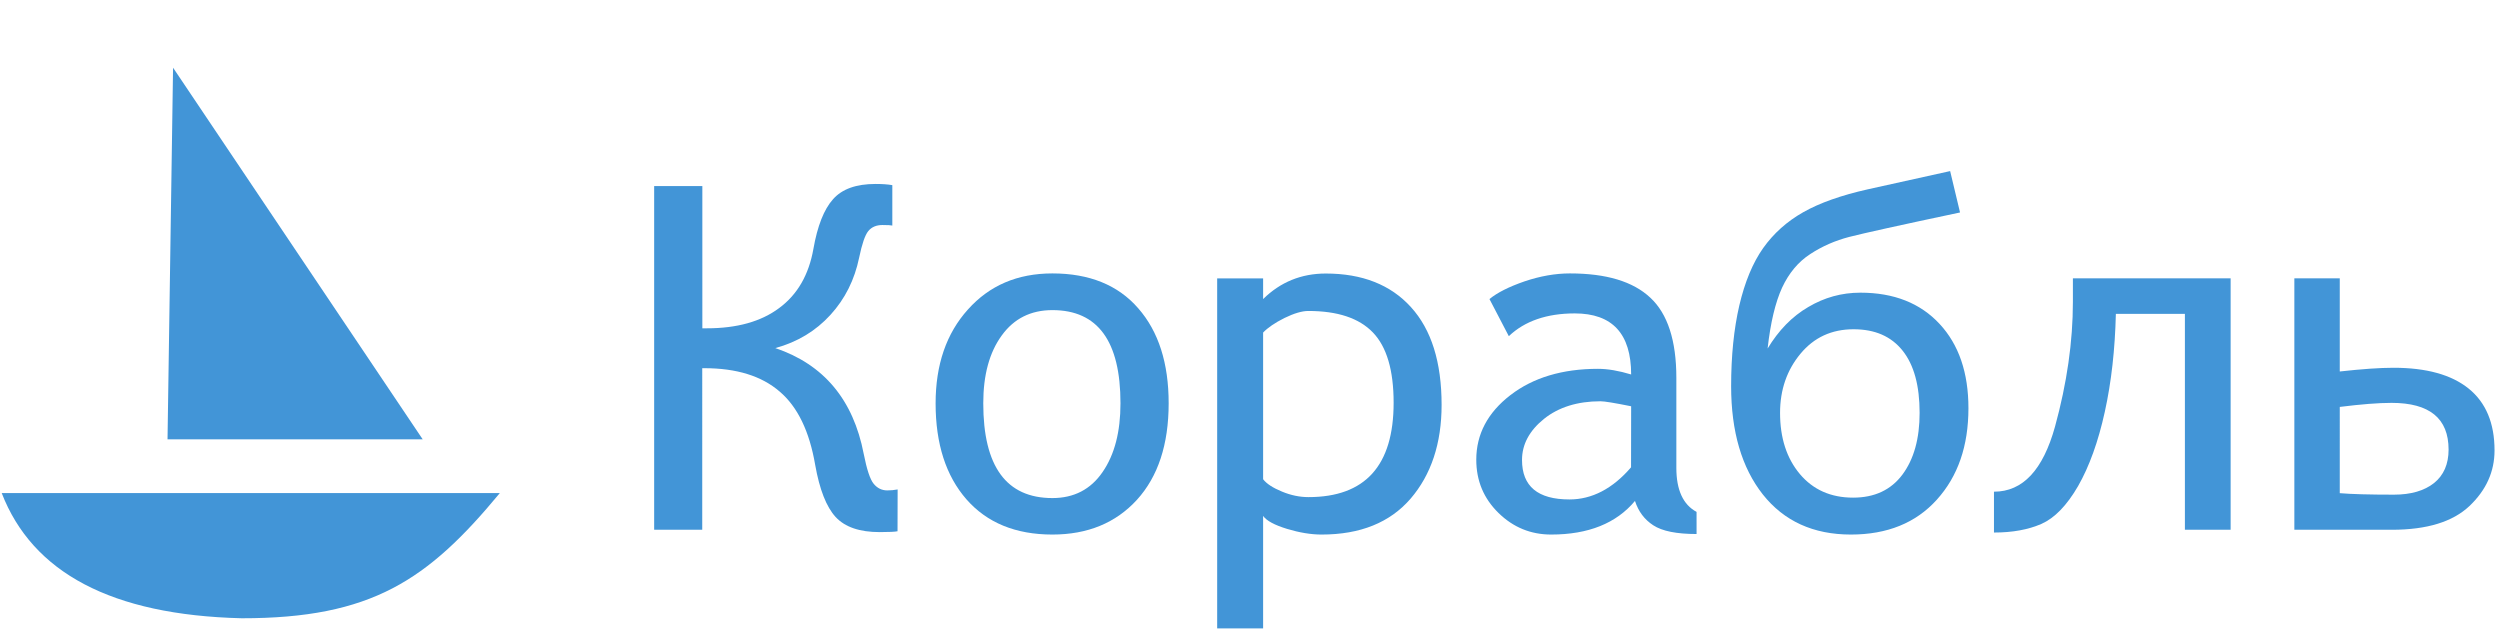 <?xml version="1.0" encoding="utf-8"?>
<!-- Generator: Adobe Illustrator 26.1.0, SVG Export Plug-In . SVG Version: 6.00 Build 0)  -->
<svg version="1.1"
	 id="Слой_1" xmlns:cc="http://creativecommons.org/ns#" xmlns:dc="http://purl.org/dc/elements/1.1/" xmlns:rdf="http://www.w3.org/1999/02/22-rdf-syntax-ns#"
	 xmlns="http://www.w3.org/2000/svg" xmlns:xlink="http://www.w3.org/1999/xlink" x="0px" y="0px" viewBox="0 0 313.3 80"
	 style="enable-background:new 0 0 313.3 80;" xml:space="preserve">
<style type="text/css">
	.st0{fill:#4295D7;}
	.st1{fill-rule:evenodd;clip-rule:evenodd;fill:#4295D7;}
</style>
<g transform="matrix(1.333 0 0 -1.333 0 80)">
	<g transform="scale(.1)">
		<g>
			<path class="st0" d="M843.8,100.7c-2.2-0.5-7.8-0.8-16.7-0.8c-18.9,0-32.7,4.7-41.5,14.2c-8.7,9.5-15.1,25.8-19.2,48.9
				c-5.4,31.6-16.5,54.7-33.5,69.1C716,246.7,692.4,254,662.1,254h-1.9V102.1H615v323.1h45.3V291.5h4.3c28.2,0,50.9,6.3,68,19.1
				c17.2,12.7,27.8,31.3,32.1,55.5c3.8,21.6,9.9,37.2,18.5,46.8c8.5,9.6,21.8,14.3,39.9,14.3c5.9,0,11.1-0.3,15.8-1.1v-38
				c-1.1,0.3-4.2,0.5-9.3,0.5c-5.7,0-10.2-1.9-13.3-5.7c-3.1-3.8-5.9-12.1-8.6-25c-4.3-20.8-13.2-38.7-27-53.8
				c-13.8-15.1-31-25.5-51.8-31.2c45.6-15.4,73.3-48.6,83.1-99.4c2.9-14.7,6-24.1,9.4-28.2c3.4-4.1,7.6-6.2,12.8-6.2
				c3.2,0,6.4,0.3,9.7,0.9L843.8,100.7"/>
			<path class="st0" d="M989.4,343.1c34.7,0,61.7-10.9,80.7-32.8c19.1-21.8,28.6-51.6,28.6-89.3c0-38.7-10-68.9-29.8-90.7
				c-19.9-21.8-46.4-32.7-79.5-32.7c-34.6,0-61.5,11.1-80.8,33.1c-19.3,22.1-29,52.1-29,90.2c0,36.4,10.1,65.8,30.4,88.3
				C930.2,331.8,956.6,343.1,989.4,343.1z M989.4,131.9c20.2,0,36,8.1,47.2,24.5c11.3,16.4,16.8,37.9,16.8,64.6
				c0,58.4-21.3,87.6-64,87.6c-20.2,0-36.1-7.9-47.6-23.8c-11.6-15.9-17.4-37.1-17.4-63.8C924.4,161.6,946.1,131.9,989.4,131.9"/>
			<path class="st0" d="M1187.5,115.1V9.4h-43.2v329h43.2V319c16.3,16,35.9,24,58.9,24c34.2,0,61-10.5,80.1-31.6
				c19.2-21.1,28.8-51.7,28.8-91.9c0-36.2-9.8-65.6-29.1-88.1c-19.4-22.5-47.3-33.8-83.7-33.8c-10,0-20.8,1.8-32.4,5.3
				C1198.3,106.5,1190.8,110.5,1187.5,115.1L1187.5,115.1z M1187.5,287.5V149.6c3.3-4.3,9.2-8.1,17.7-11.6
				c8.4-3.5,16.7-5.2,24.9-5.2c53.4,0,80.1,29.6,80.1,88.7c0,30.6-6.5,52.6-19.5,66.1c-13,13.5-33.2,20.2-60.7,20.2
				c-5.9,0-13.4-2.2-22.4-6.6C1198.6,296.7,1191.9,292.1,1187.5,287.5"/>
			<path class="st0" d="M1537.1,129.2c-17.5-21-43.8-31.6-78.8-31.6c-19.2,0-35.7,6.8-49.5,20.3c-13.9,13.6-20.9,30.2-20.9,50.1
				c0,23.9,10.7,44.2,32.1,60.7c21.3,16.4,48.8,24.7,82.3,24.7c9.2,0,19.6-1.8,31.2-5.3c0,38.3-17.7,57.4-53,57.4
				c-26.3,0-47.1-7.2-62-21.4l-18.2,34.9c7.3,6,18.2,11.5,32.9,16.6c14.8,5,29,7.5,42.7,7.5c34.1,0,59.3-7.5,75.6-22.8
				c16.3-15.1,24.5-40.3,24.5-75.4v-84.6c0-20.7,6.3-34.6,19-41.4V98.1c-18.7,0-32.3,2.7-40.7,8.2
				C1546,111.7,1540.3,119.3,1537.1,129.2L1537.1,129.2z M1533.5,218.2c-15.4,3.1-25,4.7-28.8,4.7c-21.7,0-39.5-5.6-53.2-16.6
				c-13.7-11.1-20.6-23.9-20.6-38.6c0-24.7,14.8-37.1,44.6-37.1c21.2,0,40.6,10.1,57.9,30.2L1533.5,218.2"/>
			<path class="st0" d="M1661.8,272.5c10.3,17,22.9,30.1,38.2,39c15.2,9,31.4,13.5,49,13.5c31.5,0,56.3-9.8,74.5-29.4
				c18.1-19.5,27.1-45.9,27.1-79.2c0-35.5-9.9-64.1-29.7-86c-19.7-21.9-46.7-32.8-80.8-32.8c-35.3,0-62.9,12.6-82.8,37.7
				c-19.8,25.1-29.8,59.1-29.8,101.8c0,28.5,2.6,53.9,7.7,75.9c5.2,22.1,12.6,40,22.4,53.9c9.8,13.8,22.4,25.1,37.8,33.8
				c15.4,8.7,35.5,15.8,60.3,21.4l77.7,17.2l9.3-38.9c-56.3-11.9-91-19.6-104.2-23c-13.1-3.4-25.3-8.7-36.6-16.1
				c-11.3-7.3-20.1-17.9-26.5-31.6C1669.1,315.9,1664.5,296.9,1661.8,272.5L1661.8,272.5z M1742.2,132.3c20.1,0,35.5,7.2,46.3,21.6
				c10.8,14.5,16.2,33.8,16.2,58.1c0,25.6-5.3,45.1-16,58.5c-10.7,13.4-25.9,20.1-46.1,20.1c-20.6,0-37.2-7.7-49.9-23
				s-19.2-33.8-19.2-55.6c0-23.6,6.2-42.7,18.6-57.5C1704.5,139.8,1721.1,132.3,1742.2,132.3"/>
			<path class="st0" d="M2097.2,102.1h-43.1v203h-64.9c-0.8-33.2-4.2-64-10.4-92.1c-6.2-28.2-14.6-51.4-25.1-69.8
				c-10.6-18.3-22.1-30.1-34.5-35.6c-12.4-5.4-27.2-8.1-44.6-8.1v38.4c27.1,0,46.1,20.4,57.4,61.2c11.2,40.8,16.8,79.9,16.8,117.3
				v22.1h148.3V102.1"/>
			<path class="st0" d="M2199.7,250.9c20.7,2.3,37.6,3.5,50.5,3.5c30.9,0,54.5-6.5,70.7-19.6c16.2-13.1,24.3-32.5,24.3-58.1
				c0-20-7.9-37.4-23.6-52.3c-15.7-14.8-39.9-22.3-72.9-22.3H2157v236.4h42.7V250.9z M2199.7,136.5c10.6-0.9,27.6-1.4,50.9-1.4
				c16,0,28.6,3.7,37.7,10.9c9.1,7.3,13.7,17.8,13.7,31.5c0,29.3-17.9,43.9-53.6,43.9c-12.4,0-28.6-1.3-48.7-3.8V136.5"/>
		</g>
		<g>
			<path class="st1" d="M397.4,187.1L162.7,536.5l-5.2-349.4L397.4,187.1z"/>
			<path class="st1" d="M227.2,18.9C104.6,21.9,30.5,62,1.6,136.6h468.3C402.2,54.7,349.2,18.8,227.2,18.9"/>
		</g>
	</g>
</g>
</svg>

